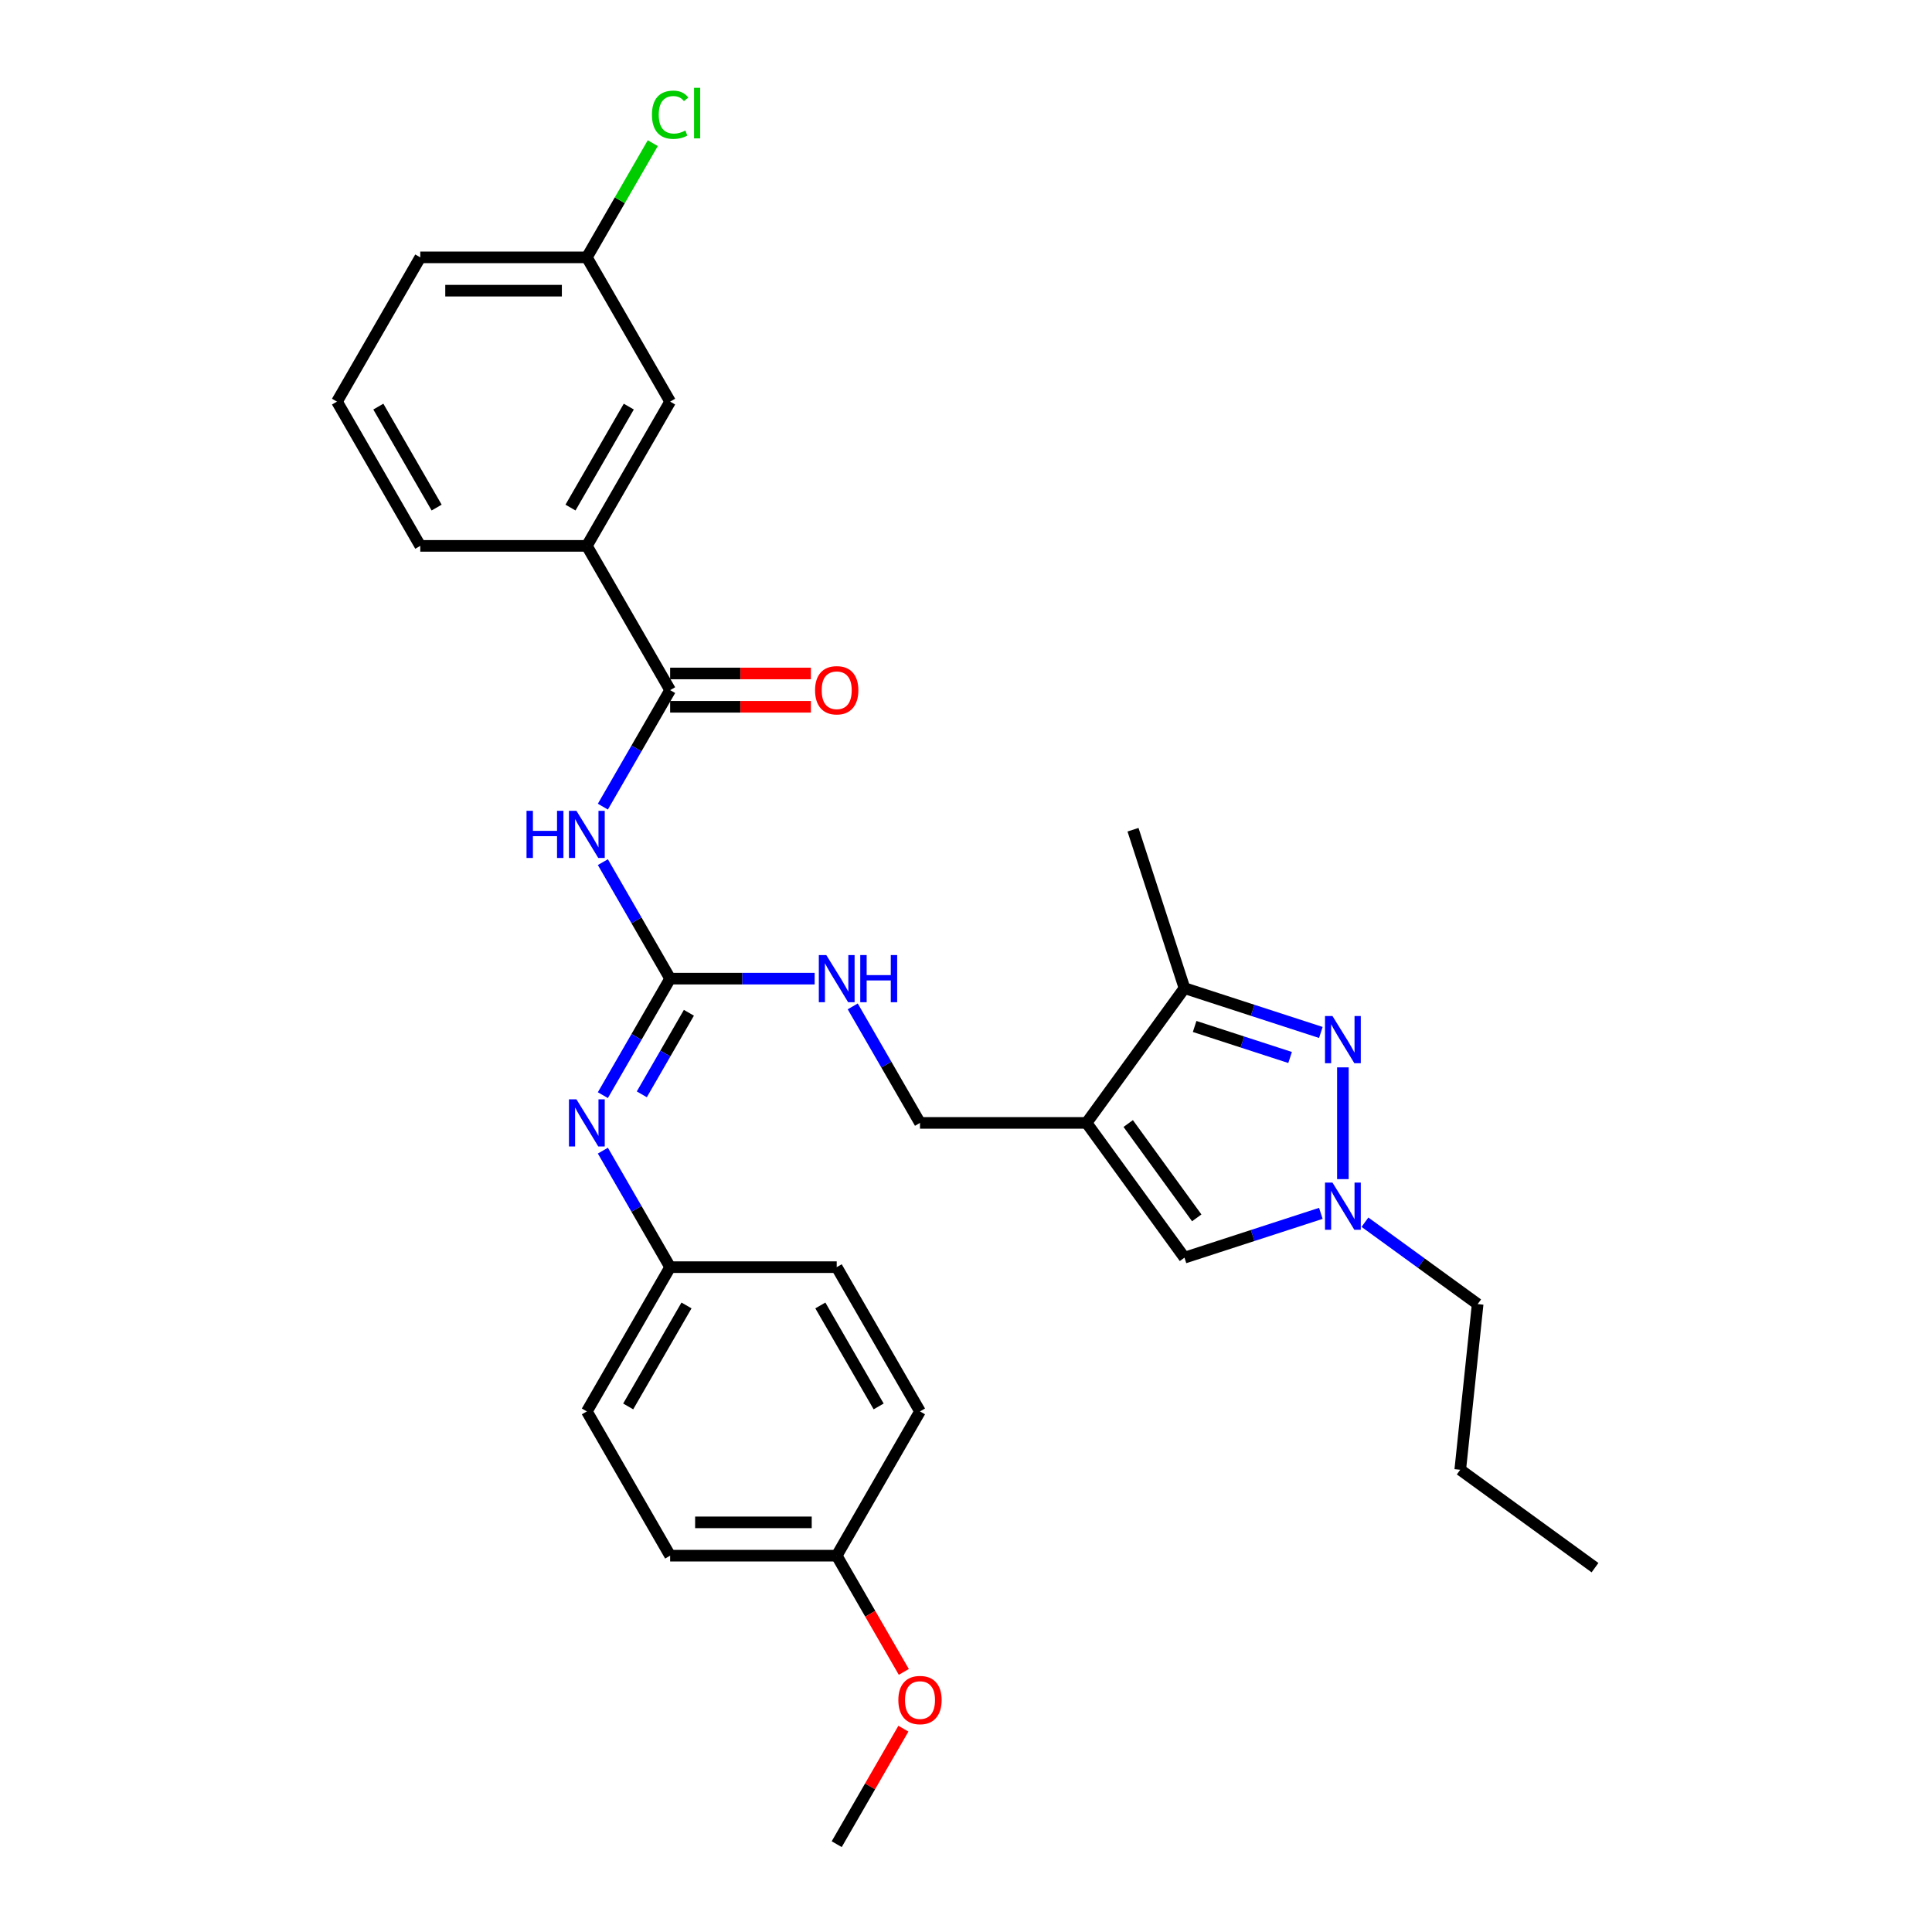 <?xml version='1.0' encoding='iso-8859-1'?>
<svg version='1.1' baseProfile='full'
              xmlns='http://www.w3.org/2000/svg'
                      xmlns:rdkit='http://www.rdkit.org/xml'
                      xmlns:xlink='http://www.w3.org/1999/xlink'
                  xml:space='preserve'
width='1000px' height='1000px' viewBox='0 0 1000 1000'>
<!-- END OF HEADER -->
<rect style='opacity:1.0;fill:#FFFFFF;stroke:none' width='1000' height='1000' x='0' y='0'> </rect>
<path class='bond-5' d='M 562.407,581.211 L 613.084,511.459' style='fill:none;fill-rule:evenodd;stroke:#000000;stroke-width:6px;stroke-linecap:butt;stroke-linejoin:miter;stroke-opacity:1' />
<path class='bond-6' d='M 562.407,581.211 L 613.084,650.963' style='fill:none;fill-rule:evenodd;stroke:#000000;stroke-width:6px;stroke-linecap:butt;stroke-linejoin:miter;stroke-opacity:1' />
<path class='bond-6' d='M 583.959,581.538 L 619.433,630.364' style='fill:none;fill-rule:evenodd;stroke:#000000;stroke-width:6px;stroke-linecap:butt;stroke-linejoin:miter;stroke-opacity:1' />
<path class='bond-10' d='M 562.407,581.211 L 476.189,581.211' style='fill:none;fill-rule:evenodd;stroke:#000000;stroke-width:6px;stroke-linecap:butt;stroke-linejoin:miter;stroke-opacity:1' />
<path class='bond-0' d='M 683.667,534.393 L 648.376,522.926' style='fill:none;fill-rule:evenodd;stroke:#0000FF;stroke-width:6px;stroke-linecap:butt;stroke-linejoin:miter;stroke-opacity:1' />
<path class='bond-0' d='M 648.376,522.926 L 613.084,511.459' style='fill:none;fill-rule:evenodd;stroke:#000000;stroke-width:6px;stroke-linecap:butt;stroke-linejoin:miter;stroke-opacity:1' />
<path class='bond-0' d='M 667.751,547.352 L 643.047,539.326' style='fill:none;fill-rule:evenodd;stroke:#0000FF;stroke-width:6px;stroke-linecap:butt;stroke-linejoin:miter;stroke-opacity:1' />
<path class='bond-0' d='M 643.047,539.326 L 618.343,531.299' style='fill:none;fill-rule:evenodd;stroke:#000000;stroke-width:6px;stroke-linecap:butt;stroke-linejoin:miter;stroke-opacity:1' />
<path class='bond-30' d='M 695.083,552.466 L 695.083,610.315' style='fill:none;fill-rule:evenodd;stroke:#0000FF;stroke-width:6px;stroke-linecap:butt;stroke-linejoin:miter;stroke-opacity:1' />
<path class='bond-1' d='M 312.046,446.241 L 329.454,476.392' style='fill:none;fill-rule:evenodd;stroke:#0000FF;stroke-width:6px;stroke-linecap:butt;stroke-linejoin:miter;stroke-opacity:1' />
<path class='bond-1' d='M 329.454,476.392 L 346.862,506.544' style='fill:none;fill-rule:evenodd;stroke:#000000;stroke-width:6px;stroke-linecap:butt;stroke-linejoin:miter;stroke-opacity:1' />
<path class='bond-4' d='M 312.046,417.513 L 329.454,387.362' style='fill:none;fill-rule:evenodd;stroke:#0000FF;stroke-width:6px;stroke-linecap:butt;stroke-linejoin:miter;stroke-opacity:1' />
<path class='bond-4' d='M 329.454,387.362 L 346.862,357.21' style='fill:none;fill-rule:evenodd;stroke:#000000;stroke-width:6px;stroke-linecap:butt;stroke-linejoin:miter;stroke-opacity:1' />
<path class='bond-2' d='M 346.862,506.544 L 384.263,506.544' style='fill:none;fill-rule:evenodd;stroke:#000000;stroke-width:6px;stroke-linecap:butt;stroke-linejoin:miter;stroke-opacity:1' />
<path class='bond-2' d='M 384.263,506.544 L 421.665,506.544' style='fill:none;fill-rule:evenodd;stroke:#0000FF;stroke-width:6px;stroke-linecap:butt;stroke-linejoin:miter;stroke-opacity:1' />
<path class='bond-7' d='M 346.862,506.544 L 329.454,536.695' style='fill:none;fill-rule:evenodd;stroke:#000000;stroke-width:6px;stroke-linecap:butt;stroke-linejoin:miter;stroke-opacity:1' />
<path class='bond-7' d='M 329.454,536.695 L 312.046,566.847' style='fill:none;fill-rule:evenodd;stroke:#0000FF;stroke-width:6px;stroke-linecap:butt;stroke-linejoin:miter;stroke-opacity:1' />
<path class='bond-7' d='M 356.573,524.211 L 344.387,545.317' style='fill:none;fill-rule:evenodd;stroke:#000000;stroke-width:6px;stroke-linecap:butt;stroke-linejoin:miter;stroke-opacity:1' />
<path class='bond-7' d='M 344.387,545.317 L 332.202,566.423' style='fill:none;fill-rule:evenodd;stroke:#0000FF;stroke-width:6px;stroke-linecap:butt;stroke-linejoin:miter;stroke-opacity:1' />
<path class='bond-3' d='M 683.667,628.029 L 648.376,639.496' style='fill:none;fill-rule:evenodd;stroke:#0000FF;stroke-width:6px;stroke-linecap:butt;stroke-linejoin:miter;stroke-opacity:1' />
<path class='bond-3' d='M 648.376,639.496 L 613.084,650.963' style='fill:none;fill-rule:evenodd;stroke:#000000;stroke-width:6px;stroke-linecap:butt;stroke-linejoin:miter;stroke-opacity:1' />
<path class='bond-17' d='M 706.498,632.613 L 735.666,653.805' style='fill:none;fill-rule:evenodd;stroke:#0000FF;stroke-width:6px;stroke-linecap:butt;stroke-linejoin:miter;stroke-opacity:1' />
<path class='bond-17' d='M 735.666,653.805 L 764.834,674.997' style='fill:none;fill-rule:evenodd;stroke:#000000;stroke-width:6px;stroke-linecap:butt;stroke-linejoin:miter;stroke-opacity:1' />
<path class='bond-8' d='M 346.862,357.21 L 303.753,282.543' style='fill:none;fill-rule:evenodd;stroke:#000000;stroke-width:6px;stroke-linecap:butt;stroke-linejoin:miter;stroke-opacity:1' />
<path class='bond-11' d='M 346.862,365.832 L 383.289,365.832' style='fill:none;fill-rule:evenodd;stroke:#000000;stroke-width:6px;stroke-linecap:butt;stroke-linejoin:miter;stroke-opacity:1' />
<path class='bond-11' d='M 383.289,365.832 L 419.716,365.832' style='fill:none;fill-rule:evenodd;stroke:#FF0000;stroke-width:6px;stroke-linecap:butt;stroke-linejoin:miter;stroke-opacity:1' />
<path class='bond-11' d='M 346.862,348.588 L 383.289,348.588' style='fill:none;fill-rule:evenodd;stroke:#000000;stroke-width:6px;stroke-linecap:butt;stroke-linejoin:miter;stroke-opacity:1' />
<path class='bond-11' d='M 383.289,348.588 L 419.716,348.588' style='fill:none;fill-rule:evenodd;stroke:#FF0000;stroke-width:6px;stroke-linecap:butt;stroke-linejoin:miter;stroke-opacity:1' />
<path class='bond-22' d='M 613.084,511.459 L 586.442,429.461' style='fill:none;fill-rule:evenodd;stroke:#000000;stroke-width:6px;stroke-linecap:butt;stroke-linejoin:miter;stroke-opacity:1' />
<path class='bond-13' d='M 312.046,595.575 L 329.454,625.726' style='fill:none;fill-rule:evenodd;stroke:#0000FF;stroke-width:6px;stroke-linecap:butt;stroke-linejoin:miter;stroke-opacity:1' />
<path class='bond-13' d='M 329.454,625.726 L 346.862,655.878' style='fill:none;fill-rule:evenodd;stroke:#000000;stroke-width:6px;stroke-linecap:butt;stroke-linejoin:miter;stroke-opacity:1' />
<path class='bond-12' d='M 303.753,282.543 L 346.862,207.876' style='fill:none;fill-rule:evenodd;stroke:#000000;stroke-width:6px;stroke-linecap:butt;stroke-linejoin:miter;stroke-opacity:1' />
<path class='bond-12' d='M 295.286,262.721 L 325.462,210.455' style='fill:none;fill-rule:evenodd;stroke:#000000;stroke-width:6px;stroke-linecap:butt;stroke-linejoin:miter;stroke-opacity:1' />
<path class='bond-24' d='M 303.753,282.543 L 217.535,282.543' style='fill:none;fill-rule:evenodd;stroke:#000000;stroke-width:6px;stroke-linecap:butt;stroke-linejoin:miter;stroke-opacity:1' />
<path class='bond-9' d='M 441.373,520.908 L 458.781,551.059' style='fill:none;fill-rule:evenodd;stroke:#0000FF;stroke-width:6px;stroke-linecap:butt;stroke-linejoin:miter;stroke-opacity:1' />
<path class='bond-9' d='M 458.781,551.059 L 476.189,581.211' style='fill:none;fill-rule:evenodd;stroke:#000000;stroke-width:6px;stroke-linecap:butt;stroke-linejoin:miter;stroke-opacity:1' />
<path class='bond-14' d='M 346.862,207.876 L 303.753,133.209' style='fill:none;fill-rule:evenodd;stroke:#000000;stroke-width:6px;stroke-linecap:butt;stroke-linejoin:miter;stroke-opacity:1' />
<path class='bond-18' d='M 346.862,655.878 L 433.08,655.878' style='fill:none;fill-rule:evenodd;stroke:#000000;stroke-width:6px;stroke-linecap:butt;stroke-linejoin:miter;stroke-opacity:1' />
<path class='bond-19' d='M 346.862,655.878 L 303.753,730.545' style='fill:none;fill-rule:evenodd;stroke:#000000;stroke-width:6px;stroke-linecap:butt;stroke-linejoin:miter;stroke-opacity:1' />
<path class='bond-19' d='M 355.329,675.7 L 325.153,727.966' style='fill:none;fill-rule:evenodd;stroke:#000000;stroke-width:6px;stroke-linecap:butt;stroke-linejoin:miter;stroke-opacity:1' />
<path class='bond-16' d='M 303.753,133.209 L 320.818,103.653' style='fill:none;fill-rule:evenodd;stroke:#000000;stroke-width:6px;stroke-linecap:butt;stroke-linejoin:miter;stroke-opacity:1' />
<path class='bond-16' d='M 320.818,103.653 L 337.882,74.096' style='fill:none;fill-rule:evenodd;stroke:#00CC00;stroke-width:6px;stroke-linecap:butt;stroke-linejoin:miter;stroke-opacity:1' />
<path class='bond-32' d='M 303.753,133.209 L 217.535,133.209' style='fill:none;fill-rule:evenodd;stroke:#000000;stroke-width:6px;stroke-linecap:butt;stroke-linejoin:miter;stroke-opacity:1' />
<path class='bond-32' d='M 290.82,150.453 L 230.468,150.453' style='fill:none;fill-rule:evenodd;stroke:#000000;stroke-width:6px;stroke-linecap:butt;stroke-linejoin:miter;stroke-opacity:1' />
<path class='bond-15' d='M 433.08,805.212 L 346.862,805.212' style='fill:none;fill-rule:evenodd;stroke:#000000;stroke-width:6px;stroke-linecap:butt;stroke-linejoin:miter;stroke-opacity:1' />
<path class='bond-15' d='M 420.147,787.968 L 359.795,787.968' style='fill:none;fill-rule:evenodd;stroke:#000000;stroke-width:6px;stroke-linecap:butt;stroke-linejoin:miter;stroke-opacity:1' />
<path class='bond-23' d='M 433.08,805.212 L 450.448,835.294' style='fill:none;fill-rule:evenodd;stroke:#000000;stroke-width:6px;stroke-linecap:butt;stroke-linejoin:miter;stroke-opacity:1' />
<path class='bond-23' d='M 450.448,835.294 L 467.816,865.377' style='fill:none;fill-rule:evenodd;stroke:#FF0000;stroke-width:6px;stroke-linecap:butt;stroke-linejoin:miter;stroke-opacity:1' />
<path class='bond-31' d='M 433.08,805.212 L 476.189,730.545' style='fill:none;fill-rule:evenodd;stroke:#000000;stroke-width:6px;stroke-linecap:butt;stroke-linejoin:miter;stroke-opacity:1' />
<path class='bond-28' d='M 764.834,674.997 L 755.822,760.743' style='fill:none;fill-rule:evenodd;stroke:#000000;stroke-width:6px;stroke-linecap:butt;stroke-linejoin:miter;stroke-opacity:1' />
<path class='bond-20' d='M 433.08,655.878 L 476.189,730.545' style='fill:none;fill-rule:evenodd;stroke:#000000;stroke-width:6px;stroke-linecap:butt;stroke-linejoin:miter;stroke-opacity:1' />
<path class='bond-20' d='M 424.613,675.7 L 454.789,727.966' style='fill:none;fill-rule:evenodd;stroke:#000000;stroke-width:6px;stroke-linecap:butt;stroke-linejoin:miter;stroke-opacity:1' />
<path class='bond-21' d='M 303.753,730.545 L 346.862,805.212' style='fill:none;fill-rule:evenodd;stroke:#000000;stroke-width:6px;stroke-linecap:butt;stroke-linejoin:miter;stroke-opacity:1' />
<path class='bond-27' d='M 467.597,894.76 L 450.339,924.653' style='fill:none;fill-rule:evenodd;stroke:#FF0000;stroke-width:6px;stroke-linecap:butt;stroke-linejoin:miter;stroke-opacity:1' />
<path class='bond-27' d='M 450.339,924.653 L 433.08,954.545' style='fill:none;fill-rule:evenodd;stroke:#000000;stroke-width:6px;stroke-linecap:butt;stroke-linejoin:miter;stroke-opacity:1' />
<path class='bond-25' d='M 217.535,282.543 L 174.426,207.876' style='fill:none;fill-rule:evenodd;stroke:#000000;stroke-width:6px;stroke-linecap:butt;stroke-linejoin:miter;stroke-opacity:1' />
<path class='bond-25' d='M 226.002,262.721 L 195.826,210.455' style='fill:none;fill-rule:evenodd;stroke:#000000;stroke-width:6px;stroke-linecap:butt;stroke-linejoin:miter;stroke-opacity:1' />
<path class='bond-26' d='M 174.426,207.876 L 217.535,133.209' style='fill:none;fill-rule:evenodd;stroke:#000000;stroke-width:6px;stroke-linecap:butt;stroke-linejoin:miter;stroke-opacity:1' />
<path class='bond-29' d='M 755.822,760.743 L 825.574,811.421' style='fill:none;fill-rule:evenodd;stroke:#000000;stroke-width:6px;stroke-linecap:butt;stroke-linejoin:miter;stroke-opacity:1' />
<path  class='atom-1' d='M 689.685 525.893
L 697.686 538.826
Q 698.48 540.102, 699.756 542.413
Q 701.032 544.723, 701.101 544.861
L 701.101 525.893
L 704.342 525.893
L 704.342 550.31
L 700.997 550.31
L 692.41 536.171
Q 691.41 534.515, 690.341 532.618
Q 689.306 530.722, 688.996 530.135
L 688.996 550.31
L 685.823 550.31
L 685.823 525.893
L 689.685 525.893
' fill='#0000FF'/>
<path  class='atom-2' d='M 272.525 419.669
L 275.836 419.669
L 275.836 430.049
L 288.32 430.049
L 288.32 419.669
L 291.631 419.669
L 291.631 444.085
L 288.32 444.085
L 288.32 432.808
L 275.836 432.808
L 275.836 444.085
L 272.525 444.085
L 272.525 419.669
' fill='#0000FF'/>
<path  class='atom-2' d='M 298.356 419.669
L 306.357 432.601
Q 307.15 433.877, 308.426 436.188
Q 309.702 438.499, 309.771 438.637
L 309.771 419.669
L 313.013 419.669
L 313.013 444.085
L 309.668 444.085
L 301.08 429.946
Q 300.08 428.29, 299.011 426.394
Q 297.976 424.497, 297.666 423.91
L 297.666 444.085
L 294.493 444.085
L 294.493 419.669
L 298.356 419.669
' fill='#0000FF'/>
<path  class='atom-4' d='M 689.685 612.111
L 697.686 625.044
Q 698.48 626.32, 699.756 628.631
Q 701.032 630.941, 701.101 631.079
L 701.101 612.111
L 704.342 612.111
L 704.342 636.528
L 700.997 636.528
L 692.41 622.389
Q 691.41 620.733, 690.341 618.836
Q 689.306 616.94, 688.996 616.353
L 688.996 636.528
L 685.823 636.528
L 685.823 612.111
L 689.685 612.111
' fill='#0000FF'/>
<path  class='atom-8' d='M 298.356 569.002
L 306.357 581.935
Q 307.15 583.211, 308.426 585.522
Q 309.702 587.832, 309.771 587.97
L 309.771 569.002
L 313.013 569.002
L 313.013 593.419
L 309.668 593.419
L 301.08 579.28
Q 300.08 577.624, 299.011 575.727
Q 297.976 573.831, 297.666 573.244
L 297.666 593.419
L 294.493 593.419
L 294.493 569.002
L 298.356 569.002
' fill='#0000FF'/>
<path  class='atom-10' d='M 427.683 494.335
L 435.684 507.268
Q 436.477 508.544, 437.753 510.855
Q 439.029 513.165, 439.098 513.303
L 439.098 494.335
L 442.34 494.335
L 442.34 518.752
L 438.994 518.752
L 430.407 504.613
Q 429.407 502.957, 428.338 501.06
Q 427.303 499.164, 426.993 498.577
L 426.993 518.752
L 423.82 518.752
L 423.82 494.335
L 427.683 494.335
' fill='#0000FF'/>
<path  class='atom-10' d='M 445.271 494.335
L 448.582 494.335
L 448.582 504.716
L 461.066 504.716
L 461.066 494.335
L 464.377 494.335
L 464.377 518.752
L 461.066 518.752
L 461.066 507.475
L 448.582 507.475
L 448.582 518.752
L 445.271 518.752
L 445.271 494.335
' fill='#0000FF'/>
<path  class='atom-12' d='M 421.872 357.279
Q 421.872 351.416, 424.769 348.14
Q 427.665 344.864, 433.08 344.864
Q 438.494 344.864, 441.391 348.14
Q 444.288 351.416, 444.288 357.279
Q 444.288 363.211, 441.357 366.591
Q 438.425 369.936, 433.08 369.936
Q 427.7 369.936, 424.769 366.591
Q 421.872 363.245, 421.872 357.279
M 433.08 367.177
Q 436.805 367.177, 438.805 364.694
Q 440.84 362.176, 440.84 357.279
Q 440.84 352.485, 438.805 350.071
Q 436.805 347.623, 433.08 347.623
Q 429.355 347.623, 427.321 350.037
Q 425.32 352.451, 425.32 357.279
Q 425.32 362.211, 427.321 364.694
Q 429.355 367.177, 433.08 367.177
' fill='#FF0000'/>
<path  class='atom-17' d='M 337.447 59.387
Q 337.447 53.318, 340.275 50.145
Q 343.137 46.938, 348.552 46.938
Q 353.587 46.938, 356.277 50.49
L 354.001 52.352
Q 352.035 49.765, 348.552 49.765
Q 344.862 49.765, 342.896 52.248
Q 340.965 54.697, 340.965 59.387
Q 340.965 64.216, 342.965 66.699
Q 345 69.182, 348.931 69.182
Q 351.621 69.182, 354.76 67.561
L 355.725 70.147
Q 354.449 70.975, 352.518 71.458
Q 350.587 71.941, 348.448 71.941
Q 343.137 71.941, 340.275 68.699
Q 337.447 65.457, 337.447 59.387
' fill='#00CC00'/>
<path  class='atom-17' d='M 359.243 45.455
L 362.416 45.455
L 362.416 71.63
L 359.243 71.63
L 359.243 45.455
' fill='#00CC00'/>
<path  class='atom-24' d='M 464.981 879.948
Q 464.981 874.085, 467.877 870.808
Q 470.774 867.532, 476.189 867.532
Q 481.603 867.532, 484.5 870.808
Q 487.397 874.085, 487.397 879.948
Q 487.397 885.879, 484.466 889.259
Q 481.534 892.604, 476.189 892.604
Q 470.809 892.604, 467.877 889.259
Q 464.981 885.914, 464.981 879.948
M 476.189 889.845
Q 479.913 889.845, 481.914 887.362
Q 483.948 884.845, 483.948 879.948
Q 483.948 875.154, 481.914 872.74
Q 479.913 870.291, 476.189 870.291
Q 472.464 870.291, 470.43 872.705
Q 468.429 875.119, 468.429 879.948
Q 468.429 884.879, 470.43 887.362
Q 472.464 889.845, 476.189 889.845
' fill='#FF0000'/>
</svg>
